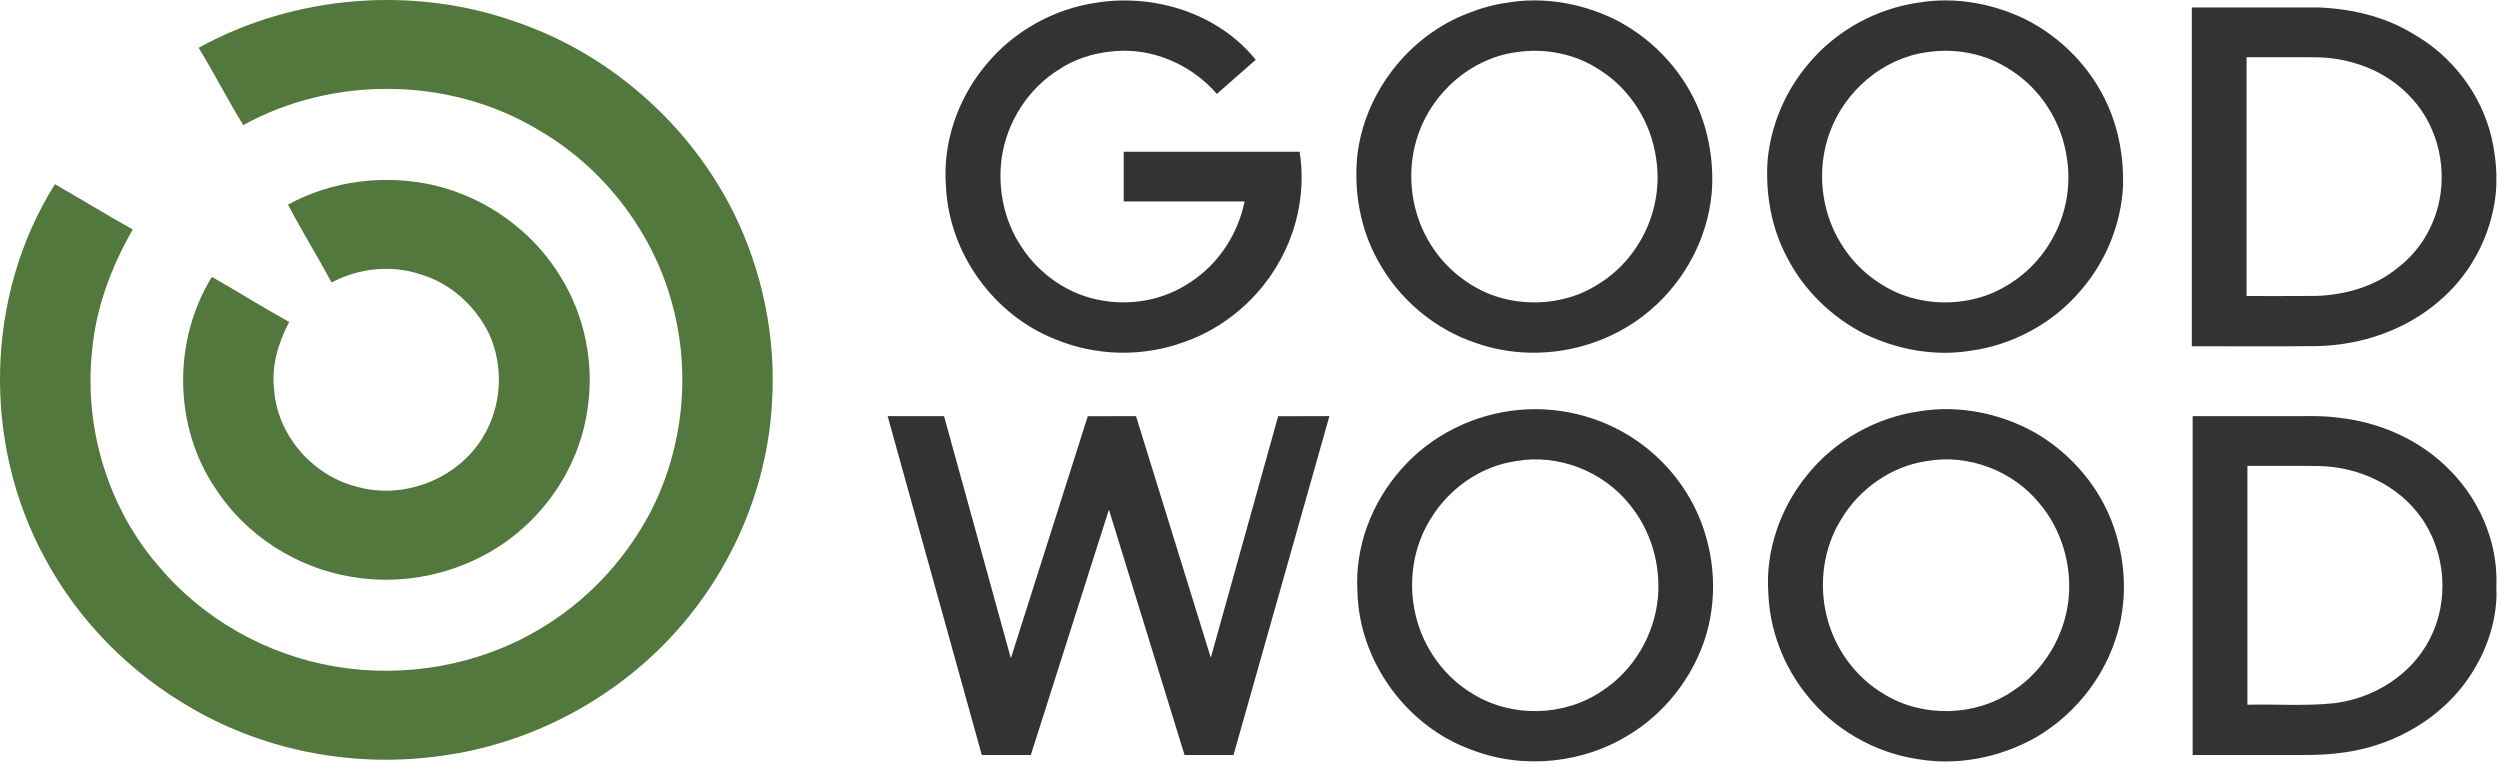 <?xml version="1.0" encoding="UTF-8"?> <svg xmlns="http://www.w3.org/2000/svg" width="385" height="118" viewBox="0 0 385 118" fill="none"><path d="M30.59 7.357C45.387 -0.787 63.696 -2.277 79.609 3.424C94.087 8.395 106.334 19.301 113.072 32.945C117.475 41.951 119.531 52.088 118.883 62.082C118.135 75.616 112.286 88.741 102.909 98.555C93.702 108.206 81.137 114.662 67.863 116.409C54.831 118.25 41.193 115.771 29.782 109.212C20.185 103.782 12.121 95.672 6.927 85.977C-2.758 68.275 -2.324 45.501 8.46 28.373C12.484 30.651 16.403 33.097 20.448 35.337C17.09 41.165 14.705 47.593 14.15 54.322C12.979 66.037 16.661 78.216 24.406 87.162C31.206 95.295 40.99 100.822 51.461 102.619C62.251 104.487 73.728 102.498 83.127 96.868C90.146 92.739 95.934 86.622 99.826 79.51C105.026 69.877 106.427 58.303 103.75 47.702C100.914 36.129 93.141 25.861 82.754 19.913C69.165 11.808 51.296 11.639 37.46 19.263C35.059 15.358 32.981 11.267 30.59 7.357ZM44.348 31.514C51.158 27.783 59.37 26.794 66.923 28.548C74.915 30.443 82.071 35.605 86.321 42.6C90.086 48.663 91.575 56.092 90.454 63.131C89.129 72.416 83.121 80.865 74.849 85.338C68.594 88.779 61.157 90.046 54.11 88.828C45.645 87.441 37.829 82.416 33.19 75.234C26.693 65.676 26.578 52.437 32.635 42.639C36.625 44.911 40.517 47.357 44.535 49.586C42.87 52.749 41.781 56.309 42.21 59.914C42.65 66.96 48.097 73.225 54.934 74.95C62.174 77.021 70.485 73.759 74.355 67.342C77.267 62.618 77.62 56.495 75.343 51.449C73.233 47.134 69.391 43.595 64.719 42.234C60.228 40.749 55.221 41.296 51.065 43.502C48.889 39.471 46.486 35.566 44.348 31.514Z" fill="#52783D"></path><path d="M151.715 10.134C155.989 4.842 162.336 1.304 169.073 0.381C177.934 -0.96 187.674 2.099 193.383 9.209C191.396 10.97 189.385 12.705 187.398 14.462C183.833 10.344 178.487 7.768 173.015 7.814C169.576 7.861 166.101 8.73 163.208 10.624C158.358 13.573 155.019 18.809 154.244 24.418C153.641 29.075 154.627 33.978 157.237 37.912C160.056 42.319 164.769 45.548 169.972 46.317C174.566 47.086 179.476 46.081 183.337 43.445C187.641 40.655 190.653 36.042 191.662 31.029C185.457 31.026 179.253 31.026 173.051 31.029C173.051 28.476 173.051 25.923 173.051 23.369C182.082 23.369 191.112 23.369 200.144 23.369C201.059 29.108 199.914 35.126 197.078 40.186C193.885 45.978 188.516 50.568 182.248 52.708C175.907 55.012 168.721 54.839 162.496 52.239C153.013 48.511 146.146 38.968 145.686 28.776C145.117 22.085 147.46 15.287 151.715 10.134ZM232.112 0.415C237.651 -0.534 243.426 0.481 248.476 2.878C254.081 5.654 258.715 10.371 261.281 16.083C263.185 20.35 263.974 25.107 263.601 29.757C262.965 36.671 259.47 43.231 254.194 47.722C246.984 53.963 236.423 56.004 227.415 52.861C220.978 50.761 215.445 46.091 212.213 40.149C209.497 35.299 208.488 29.59 209.011 24.081C210.086 14.319 216.966 5.471 226.157 2.016C228.071 1.25 230.068 0.691 232.112 0.415ZM233.427 8.051C226.597 8.99 220.701 14.139 218.444 20.593C216.557 25.872 217.1 31.97 219.856 36.854C221.966 40.659 225.408 43.674 229.436 45.306C233.777 46.983 238.719 46.986 243.067 45.332C246.725 43.86 249.944 41.278 252.074 37.949C254.691 34.014 255.782 29.088 255.043 24.418C254.294 18.889 251.056 13.703 246.309 10.737C242.561 8.257 237.844 7.355 233.427 8.051ZM295.659 0.371C301.105 -0.501 306.764 0.521 311.724 2.871C317.413 5.681 322.106 10.497 324.646 16.322C326.363 20.214 327.079 24.504 326.946 28.742C326.62 34.593 324.283 40.299 320.445 44.723C316.178 49.776 309.98 53.138 303.429 54.02C297.907 54.909 292.175 53.843 287.162 51.433C282.045 48.841 277.745 44.64 275.138 39.513C272.762 35.01 271.883 29.82 272.203 24.764C272.692 19.285 274.949 13.989 278.517 9.805C282.794 4.675 289.049 1.267 295.659 0.371ZM296.695 8.047C289.931 8.983 284.079 14.036 281.779 20.407C279.735 25.946 280.371 32.42 283.474 37.446C285.577 40.975 288.873 43.734 292.66 45.289C297.045 47 302.051 46.989 306.438 45.289C310.119 43.784 313.342 41.148 315.455 37.766C318.045 33.785 319.074 28.815 318.265 24.132C317.453 18.702 314.227 13.646 309.564 10.731C305.818 8.254 301.109 7.355 296.695 8.047ZM337.538 1.151C344.062 1.151 350.583 1.151 357.107 1.151C362.17 1.367 367.303 2.542 371.65 5.225C377.599 8.583 382.085 14.472 383.687 21.119C384.588 24.994 384.772 29.081 383.806 32.962C382.598 38.129 379.719 42.892 375.671 46.331C370.475 50.854 363.588 53.174 356.745 53.301C350.343 53.368 343.942 53.311 337.538 53.327C337.538 35.935 337.541 18.543 337.538 1.151ZM345.973 8.806C345.976 21.066 345.976 33.329 345.973 45.588C349.564 45.578 353.156 45.611 356.748 45.572C361.208 45.402 365.769 44.127 369.254 41.238C372.589 38.708 374.886 34.903 375.678 30.802C376.813 25.073 375.102 18.746 370.911 14.615C367.18 10.754 361.737 8.823 356.428 8.817C352.943 8.793 349.458 8.813 345.973 8.806Z" fill="#333333"></path><path d="M233.984 63.123C240.727 62.503 247.71 64.481 253.086 68.608C257.382 71.857 260.689 76.421 262.382 81.537C264.515 87.908 264.314 95.088 261.452 101.203C259.251 105.983 255.689 110.144 251.226 112.936C244.072 117.54 234.722 118.562 226.763 115.519C216.63 111.948 209.254 101.805 209.044 91.05C208.621 84.207 211.274 77.339 215.804 72.25C220.385 67.007 227.061 63.728 233.984 63.123ZM233.46 71.005C227.991 71.794 223.063 75.286 220.255 80.009C217.56 84.36 216.823 89.785 218.013 94.742C219.19 99.805 222.497 104.365 227.006 106.974C232.941 110.54 240.937 110.334 246.662 106.435C251.544 103.3 254.784 97.811 255.316 92.049C255.773 86.949 254.239 81.673 250.974 77.712C246.888 72.559 239.952 69.857 233.46 71.005ZM295.683 63.326C301.785 62.34 308.176 63.669 313.532 66.704C319.098 69.973 323.527 75.206 325.581 81.344C327.454 86.876 327.655 93.034 325.744 98.586C323.653 104.874 319.173 110.29 313.444 113.602C307.954 116.674 301.403 117.983 295.184 116.877C288.571 115.859 282.381 112.274 278.232 107.018C274.67 102.614 272.549 97.059 272.323 91.393C271.841 84.835 274.167 78.205 278.312 73.142C282.578 67.826 288.936 64.261 295.683 63.326ZM296.714 71.005C291.236 71.801 286.299 75.305 283.5 80.042C280.822 84.38 280.097 89.789 281.27 94.725C282.452 99.798 285.755 104.362 290.272 106.974C296.202 110.54 304.203 110.334 309.936 106.439C314.81 103.293 318.05 97.801 318.582 92.035C319.039 86.863 317.446 81.507 314.081 77.526C309.982 72.483 303.126 69.87 296.714 71.005ZM136.697 64.088C139.59 64.088 142.486 64.088 145.382 64.088C148.81 76.517 152.246 88.946 155.671 101.376C159.619 88.946 163.58 76.524 167.521 64.091C169.994 64.085 172.471 64.091 174.947 64.088C178.785 76.491 182.623 88.89 186.464 101.289C189.917 88.89 193.383 76.491 196.836 64.091C199.468 64.085 202.091 64.088 204.728 64.088C199.799 81.48 194.887 98.876 189.963 116.268C187.446 116.265 184.93 116.268 182.417 116.265C178.532 103.673 174.651 91.077 170.773 78.481C166.765 91.077 162.761 103.673 158.75 116.265C156.23 116.265 153.713 116.268 151.197 116.265C146.367 98.869 141.531 81.48 136.697 64.088ZM337.667 64.088C342.374 64.088 347.076 64.088 351.782 64.088C354.502 64.131 357.235 63.938 359.942 64.308C366.438 64.963 372.787 67.756 377.347 72.476C381.722 76.917 384.459 83.058 384.455 89.326C384.434 90.135 384.434 90.944 384.459 91.753C384.316 97.008 382.154 102.108 378.86 106.156C374.447 111.482 367.93 114.904 361.115 115.862C358.911 116.195 356.682 116.281 354.46 116.268C348.866 116.261 343.267 116.268 337.667 116.265C337.663 98.873 337.667 81.48 337.667 64.088ZM346.104 71.744C346.104 84.003 346.099 96.266 346.104 108.526C350.521 108.423 354.964 108.756 359.368 108.303C365.482 107.601 371.333 103.979 374.17 98.44C377.229 92.575 376.677 85.039 372.833 79.663C369.284 74.664 363.169 71.874 357.117 71.767C353.446 71.714 349.771 71.76 346.104 71.744Z" fill="#333333"></path></svg> 